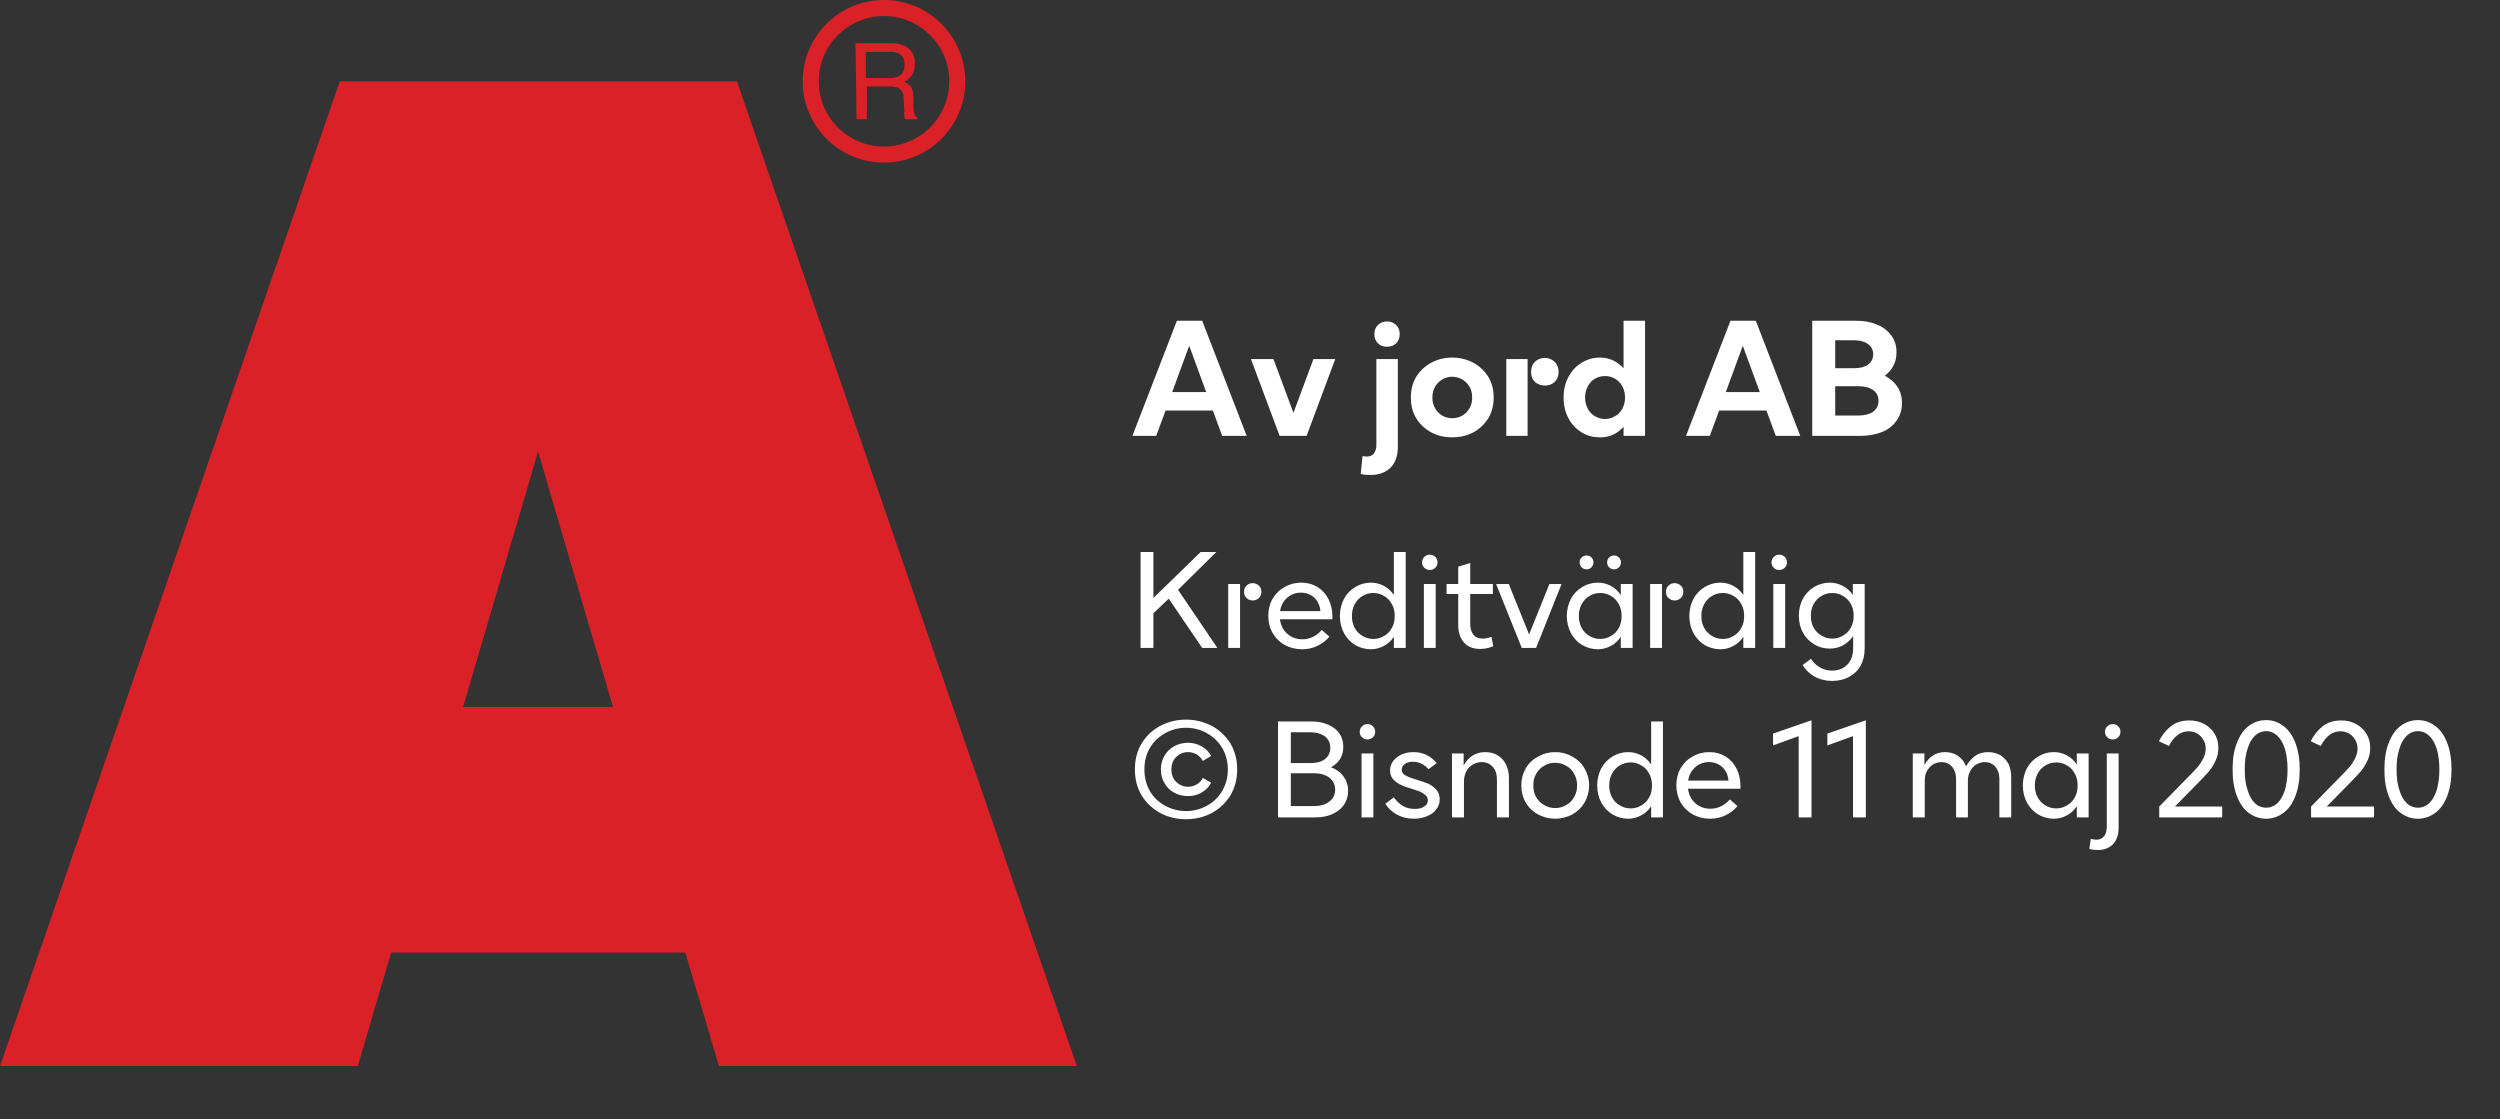 <?xml version="1.0" encoding="UTF-8"?><svg xmlns="http://www.w3.org/2000/svg" xmlns:xlink="http://www.w3.org/1999/xlink" width="100%" xml:space="preserve" viewBox="0 0 234.52 105.0" height="100%" version="1.1"><rect x="0" y="0" width="234.52" height="105.0" fill="#333333" stroke="none"/><g fill="#da2128" transform="translate(0.0,0.0)"><path d="M36.693 89.354 L64.286 89.354 L67.442 100 L101.01 100 L69.125 7.627 L31.875 7.627 L0 100 L33.568 100 ZM43.446 66.316 L50.473 42.352 L57.5 66.316 Z" fill-rule="evenodd"/><path d="M82.927 0 C78.714 0 75.3 3.415 75.3 7.627 C75.3 11.839 78.714 15.254 82.927 15.254 C87.139 15.254 90.553 11.839 90.553 7.627 C90.542 3.419 87.134 0.012 82.927 0 ZM82.927 13.749 C79.545 13.749 76.804 11.008 76.804 7.627 C76.804 4.245 79.545 1.504 82.927 1.504 C86.308 1.504 89.049 4.245 89.049 7.627 C89.043 11.006 86.305 13.743 82.927 13.749 ZM80.255 4.05 L83.505 4.05 C83.959 4.031 84.412 4.114 84.831 4.292 C85.487 4.583 85.885 5.26 85.819 5.975 C85.837 6.344 85.745 6.71 85.556 7.027 C85.371 7.31 85.113 7.539 84.81 7.69 C85.055 7.779 85.273 7.931 85.441 8.132 C85.608 8.403 85.692 8.718 85.683 9.036 L85.683 10.004 C85.683 10.206 85.707 10.408 85.756 10.604 C85.779 10.792 85.893 10.957 86.061 11.046 L86.061 11.182 L84.904 11.182 C84.869 11.109 84.844 11.031 84.831 10.951 C84.817 10.762 84.817 10.572 84.831 10.383 L84.768 9.184 C84.781 8.803 84.588 8.445 84.263 8.247 C83.994 8.145 83.708 8.098 83.421 8.111 L81.317 8.111 L81.317 11.182 L80.349 11.182 ZM83.41 7.332 C83.781 7.35 84.148 7.254 84.462 7.059 C84.745 6.812 84.89 6.443 84.852 6.07 C84.903 5.64 84.686 5.223 84.305 5.018 C84.063 4.911 83.801 4.861 83.537 4.871 L81.222 4.871 L81.222 7.322 Z" fill-rule="evenodd"/></g><g transform="translate(106.01,23.322)"><path fill="#ffffff" d="M4.391 -10.797 L6.766 -10.797 L10.938 0 L8.641 0 L7.766 -2.375 L3.328 -2.375 L2.453 0 L0.219 0 ZM7.141 -4.109 L5.547 -8.453 L3.953 -4.109 ZM11.341 -7.203 L13.451 -7.203 L15.326 -2.156 L17.201 -7.203 L19.248 -7.203 L16.56 0 L14.029 0 ZM21.636 3.562 L21.808 1.891 C21.964 1.938 22.12 1.938 22.214 1.938 C22.495 1.938 22.698 1.859 22.855 1.672 C23.011 1.484 23.105 1.219 23.105 0.859 L23.105 -7.203 L25.12 -7.203 L25.12 1 C25.12 1.875 24.886 2.531 24.433 2.984 C23.98 3.438 23.339 3.672 22.511 3.672 C22.183 3.672 21.901 3.641 21.636 3.562 ZM23.261 -8.672 C23.026 -8.891 22.917 -9.188 22.917 -9.547 C22.917 -9.906 23.026 -10.188 23.261 -10.406 C23.48 -10.625 23.776 -10.734 24.105 -10.734 C24.448 -10.734 24.714 -10.625 24.948 -10.406 C25.183 -10.188 25.292 -9.906 25.292 -9.547 C25.292 -9.188 25.183 -8.891 24.948 -8.672 C24.714 -8.453 24.448 -8.359 24.105 -8.359 C23.776 -8.359 23.48 -8.453 23.261 -8.672 ZM28.281 -0.312 C27.687 -0.625 27.218 -1.062 26.859 -1.625 C26.5 -2.203 26.343 -2.859 26.343 -3.594 C26.343 -4.344 26.5 -4.984 26.859 -5.562 C27.218 -6.125 27.687 -6.562 28.281 -6.875 C28.875 -7.188 29.515 -7.344 30.218 -7.344 C30.921 -7.344 31.562 -7.188 32.171 -6.875 C32.765 -6.562 33.218 -6.125 33.593 -5.562 C33.937 -4.984 34.109 -4.344 34.109 -3.594 C34.109 -2.859 33.937 -2.203 33.593 -1.625 C33.218 -1.062 32.765 -0.625 32.171 -0.312 C31.562 0 30.921 0.141 30.218 0.141 C29.515 0.141 28.875 0 28.281 -0.312 ZM31.156 -1.891 C31.453 -2.062 31.671 -2.297 31.843 -2.594 C32.015 -2.875 32.093 -3.219 32.093 -3.594 C32.093 -3.969 32.015 -4.312 31.843 -4.609 C31.671 -4.891 31.453 -5.125 31.156 -5.297 C30.875 -5.453 30.562 -5.547 30.218 -5.547 C29.89 -5.547 29.578 -5.453 29.296 -5.297 C29 -5.125 28.781 -4.891 28.609 -4.609 C28.437 -4.312 28.359 -3.969 28.359 -3.594 C28.359 -3.219 28.437 -2.875 28.609 -2.594 C28.781 -2.297 29 -2.062 29.296 -1.891 C29.578 -1.734 29.89 -1.656 30.218 -1.656 C30.562 -1.656 30.875 -1.734 31.156 -1.891 ZM37.979 -5.062 C37.729 -5.297 37.619 -5.609 37.619 -6.016 C37.619 -6.391 37.729 -6.703 37.979 -6.953 C38.244 -7.188 38.557 -7.312 38.916 -7.312 C39.275 -7.312 39.572 -7.188 39.822 -6.953 C40.072 -6.703 40.197 -6.391 40.197 -6.016 C40.197 -5.609 40.072 -5.297 39.838 -5.062 C39.588 -4.828 39.275 -4.719 38.916 -4.719 C38.557 -4.719 38.244 -4.828 37.979 -5.062 ZM35.291 -7.203 L37.291 -7.203 L37.291 0 L35.291 0 ZM42.387 -0.312 C41.855 -0.625 41.449 -1.062 41.137 -1.625 C40.824 -2.203 40.668 -2.859 40.668 -3.594 C40.668 -4.344 40.824 -4.984 41.137 -5.562 C41.449 -6.125 41.855 -6.562 42.387 -6.875 C42.902 -7.188 43.465 -7.344 44.074 -7.344 C44.527 -7.344 44.933 -7.25 45.308 -7.078 C45.683 -6.906 46.012 -6.656 46.293 -6.344 L46.293 -10.797 L48.308 -10.797 L48.308 0 L46.293 0 L46.293 -0.859 C46.012 -0.531 45.683 -0.281 45.308 -0.109 C44.933 0.062 44.527 0.141 44.074 0.141 C43.465 0.141 42.902 0 42.387 -0.312 ZM45.496 -1.844 C45.777 -2 46.012 -2.234 46.183 -2.547 C46.34 -2.859 46.433 -3.203 46.433 -3.594 C46.433 -3.984 46.34 -4.328 46.183 -4.641 C46.012 -4.953 45.777 -5.203 45.496 -5.359 C45.199 -5.531 44.887 -5.609 44.558 -5.609 C44.215 -5.609 43.902 -5.531 43.605 -5.359 C43.324 -5.203 43.105 -4.953 42.933 -4.641 C42.777 -4.328 42.683 -3.984 42.683 -3.594 C42.683 -3.203 42.777 -2.859 42.933 -2.547 C43.105 -2.234 43.324 -2 43.605 -1.844 C43.902 -1.672 44.215 -1.578 44.558 -1.578 C44.887 -1.578 45.199 -1.672 45.496 -1.844 ZM56.322 -10.797 L58.697 -10.797 L62.869 0 L60.572 0 L59.697 -2.375 L55.26 -2.375 L54.385 0 L52.15 0 ZM59.072 -4.109 L57.478 -8.453 L55.885 -4.109 ZM63.992 -10.797 L68.085 -10.797 C68.835 -10.797 69.492 -10.688 70.07 -10.438 C70.648 -10.203 71.085 -9.859 71.413 -9.406 C71.742 -8.969 71.898 -8.438 71.898 -7.844 C71.898 -7.375 71.804 -6.953 71.617 -6.594 C71.429 -6.219 71.148 -5.906 70.804 -5.641 C71.304 -5.375 71.695 -5.031 71.992 -4.594 C72.273 -4.156 72.413 -3.641 72.413 -3.078 C72.413 -2.438 72.242 -1.891 71.898 -1.422 C71.57 -0.953 71.117 -0.594 70.538 -0.359 C69.945 -0.125 69.273 0 68.538 0 L63.992 0 ZM67.882 -6.344 C68.46 -6.344 68.913 -6.453 69.226 -6.688 C69.538 -6.906 69.71 -7.234 69.71 -7.656 C69.71 -8.062 69.538 -8.391 69.226 -8.609 C68.913 -8.844 68.46 -8.969 67.882 -8.969 L66.148 -8.969 L66.148 -6.344 ZM68.32 -1.906 C68.913 -1.906 69.367 -2.031 69.71 -2.266 C70.038 -2.516 70.21 -2.859 70.21 -3.281 C70.21 -3.719 70.038 -4.062 69.71 -4.297 C69.367 -4.531 68.913 -4.656 68.32 -4.656 L66.148 -4.656 L66.148 -1.906 Z" transform="translate(0.0,17.565)"/><path fill="#ffffff" d="M3.625 -4.625 L2.188 -3.25 L2.188 0 L0.984 0 L0.984 -9 L2.188 -9 L2.188 -4.688 L6.625 -9 L8.094 -9 L4.5 -5.453 L8.188 0 L6.766 0 ZM10.927 -4.688 C10.77 -4.812 10.692 -5.016 10.692 -5.266 C10.692 -5.516 10.77 -5.703 10.927 -5.844 C11.083 -6 11.27 -6.078 11.505 -6.078 C11.724 -6.078 11.911 -6 12.083 -5.844 C12.239 -5.703 12.317 -5.516 12.317 -5.266 C12.317 -5.016 12.239 -4.812 12.083 -4.688 C11.927 -4.531 11.739 -4.453 11.505 -4.453 C11.27 -4.453 11.083 -4.531 10.927 -4.688 ZM9.208 -6 L10.317 -6 L10.317 0 L9.208 0 ZM18.981 -2.688 L14.059 -2.688 C14.137 -2.125 14.356 -1.672 14.746 -1.328 C15.137 -0.984 15.606 -0.812 16.168 -0.812 C16.527 -0.812 16.856 -0.891 17.168 -1.047 C17.481 -1.203 17.746 -1.406 17.981 -1.688 L18.699 -1.062 C18.402 -0.703 18.027 -0.406 17.59 -0.203 C17.152 0.016 16.668 0.125 16.137 0.125 C15.543 0.125 14.996 -0.016 14.527 -0.266 C14.043 -0.531 13.668 -0.906 13.387 -1.375 C13.106 -1.859 12.965 -2.406 12.965 -3 C12.965 -3.594 13.09 -4.125 13.356 -4.594 C13.637 -5.062 13.996 -5.438 14.481 -5.703 C14.949 -5.984 15.481 -6.125 16.059 -6.125 C16.621 -6.125 17.137 -5.984 17.574 -5.719 C18.012 -5.453 18.356 -5.078 18.606 -4.594 C18.856 -4.109 18.981 -3.547 18.981 -2.906 ZM17.856 -3.453 C17.809 -3.984 17.606 -4.406 17.277 -4.719 C16.949 -5.016 16.527 -5.188 16.027 -5.188 C15.512 -5.188 15.09 -5.016 14.731 -4.703 C14.371 -4.375 14.152 -3.969 14.074 -3.453 ZM21.136 -0.266 C20.683 -0.531 20.339 -0.906 20.074 -1.375 C19.824 -1.844 19.683 -2.391 19.683 -3 C19.683 -3.594 19.824 -4.141 20.074 -4.625 C20.339 -5.094 20.683 -5.453 21.136 -5.719 C21.574 -5.984 22.058 -6.125 22.589 -6.125 C23.042 -6.125 23.449 -6.016 23.824 -5.812 C24.183 -5.625 24.496 -5.328 24.746 -4.969 L24.746 -9 L25.855 -9 L25.855 0 L24.746 0 L24.746 -1.047 C24.496 -0.672 24.183 -0.375 23.808 -0.188 C23.433 0.016 23.027 0.125 22.589 0.125 C22.058 0.125 21.574 -0.016 21.136 -0.266 ZM23.824 -1.125 C24.136 -1.297 24.386 -1.547 24.558 -1.875 C24.746 -2.203 24.824 -2.578 24.824 -3 C24.824 -3.406 24.746 -3.781 24.558 -4.109 C24.386 -4.438 24.136 -4.703 23.824 -4.875 C23.527 -5.062 23.183 -5.156 22.824 -5.156 C22.449 -5.156 22.105 -5.062 21.808 -4.875 C21.496 -4.703 21.261 -4.438 21.074 -4.109 C20.902 -3.781 20.808 -3.406 20.808 -3 C20.808 -2.578 20.902 -2.203 21.074 -1.875 C21.261 -1.547 21.496 -1.297 21.808 -1.125 C22.105 -0.938 22.449 -0.844 22.824 -0.844 C23.183 -0.844 23.527 -0.938 23.824 -1.125 ZM27.56 -6 L28.67 -6 L28.67 0 L27.56 0 ZM27.607 -7.516 C27.467 -7.641 27.388 -7.812 27.388 -8.031 C27.388 -8.234 27.467 -8.406 27.607 -8.547 C27.748 -8.688 27.92 -8.75 28.123 -8.75 C28.31 -8.75 28.482 -8.688 28.623 -8.547 C28.763 -8.406 28.842 -8.234 28.842 -8.031 C28.842 -7.812 28.763 -7.641 28.623 -7.516 C28.482 -7.375 28.31 -7.312 28.123 -7.312 C27.92 -7.312 27.748 -7.375 27.607 -7.516 ZM34.065 -0.156 C33.659 0.016 33.253 0.094 32.846 0.094 C32.206 0.094 31.69 -0.094 31.331 -0.5 C30.971 -0.906 30.784 -1.453 30.784 -2.172 L30.784 -5.062 L29.69 -5.062 L29.69 -6 L30.784 -6 L30.784 -7.625 L31.909 -7.969 L31.909 -6 L34.034 -6 L34.034 -5.062 L31.909 -5.062 L31.909 -2.297 C31.909 -1.828 32.003 -1.484 32.221 -1.234 C32.409 -0.984 32.721 -0.875 33.096 -0.875 C33.331 -0.875 33.596 -0.922 33.909 -1.047 ZM34.337 -6 L35.525 -6 L37.431 -1.266 L39.337 -6 L40.478 -6 L38.087 0 L36.744 0 ZM42.425 -0.266 C41.971 -0.531 41.628 -0.906 41.362 -1.375 C41.112 -1.844 40.971 -2.391 40.971 -3 C40.971 -3.594 41.112 -4.141 41.362 -4.625 C41.628 -5.094 41.971 -5.453 42.425 -5.719 C42.862 -5.984 43.346 -6.125 43.878 -6.125 C44.331 -6.125 44.737 -6.016 45.112 -5.812 C45.471 -5.625 45.784 -5.328 46.034 -4.969 L46.034 -6 L47.143 -6 L47.143 0 L46.034 0 L46.034 -1.047 C45.784 -0.672 45.471 -0.375 45.096 -0.188 C44.721 0.016 44.315 0.125 43.878 0.125 C43.346 0.125 42.862 -0.016 42.425 -0.266 ZM45.112 -1.125 C45.425 -1.297 45.675 -1.547 45.846 -1.875 C46.034 -2.203 46.112 -2.578 46.112 -3 C46.112 -3.406 46.034 -3.781 45.846 -4.109 C45.675 -4.438 45.425 -4.703 45.112 -4.875 C44.815 -5.062 44.471 -5.156 44.112 -5.156 C43.737 -5.156 43.393 -5.062 43.096 -4.875 C42.784 -4.703 42.55 -4.438 42.362 -4.109 C42.19 -3.781 42.096 -3.406 42.096 -3 C42.096 -2.578 42.19 -2.203 42.362 -1.875 C42.55 -1.547 42.784 -1.297 43.096 -1.125 C43.393 -0.938 43.737 -0.844 44.112 -0.844 C44.471 -0.844 44.815 -0.938 45.112 -1.125 ZM42.362 -7.562 C42.237 -7.688 42.175 -7.828 42.175 -8.031 C42.175 -8.219 42.237 -8.375 42.362 -8.484 C42.471 -8.609 42.643 -8.672 42.815 -8.672 C43.003 -8.672 43.159 -8.609 43.284 -8.484 C43.393 -8.375 43.471 -8.219 43.471 -8.031 C43.471 -7.828 43.393 -7.688 43.284 -7.562 C43.159 -7.438 43.003 -7.375 42.815 -7.375 C42.643 -7.375 42.471 -7.438 42.362 -7.562 ZM44.94 -7.562 C44.815 -7.688 44.753 -7.828 44.753 -8.031 C44.753 -8.219 44.815 -8.375 44.94 -8.484 C45.065 -8.609 45.221 -8.672 45.393 -8.672 C45.581 -8.672 45.737 -8.609 45.862 -8.484 C45.971 -8.375 46.05 -8.219 46.05 -8.031 C46.05 -7.828 45.971 -7.688 45.862 -7.562 C45.737 -7.438 45.581 -7.375 45.393 -7.375 C45.221 -7.375 45.065 -7.438 44.94 -7.562 ZM50.505 -4.688 C50.349 -4.812 50.271 -5.016 50.271 -5.266 C50.271 -5.516 50.349 -5.703 50.505 -5.844 C50.661 -6 50.849 -6.078 51.083 -6.078 C51.302 -6.078 51.489 -6 51.661 -5.844 C51.817 -5.703 51.896 -5.516 51.896 -5.266 C51.896 -5.016 51.817 -4.812 51.661 -4.688 C51.505 -4.531 51.317 -4.453 51.083 -4.453 C50.849 -4.453 50.661 -4.531 50.505 -4.688 ZM48.786 -6 L49.896 -6 L49.896 0 L48.786 0 ZM53.918 -0.266 C53.465 -0.531 53.121 -0.906 52.856 -1.375 C52.606 -1.844 52.465 -2.391 52.465 -3 C52.465 -3.594 52.606 -4.141 52.856 -4.625 C53.121 -5.094 53.465 -5.453 53.918 -5.719 C54.356 -5.984 54.84 -6.125 55.371 -6.125 C55.824 -6.125 56.231 -6.016 56.606 -5.812 C56.965 -5.625 57.278 -5.328 57.528 -4.969 L57.528 -9 L58.637 -9 L58.637 0 L57.528 0 L57.528 -1.047 C57.278 -0.672 56.965 -0.375 56.59 -0.188 C56.215 0.016 55.809 0.125 55.371 0.125 C54.84 0.125 54.356 -0.016 53.918 -0.266 ZM56.606 -1.125 C56.918 -1.297 57.168 -1.547 57.34 -1.875 C57.528 -2.203 57.606 -2.578 57.606 -3 C57.606 -3.406 57.528 -3.781 57.34 -4.109 C57.168 -4.438 56.918 -4.703 56.606 -4.875 C56.309 -5.062 55.965 -5.156 55.606 -5.156 C55.231 -5.156 54.887 -5.062 54.59 -4.875 C54.278 -4.703 54.043 -4.438 53.856 -4.109 C53.684 -3.781 53.59 -3.406 53.59 -3 C53.59 -2.578 53.684 -2.203 53.856 -1.875 C54.043 -1.547 54.278 -1.297 54.59 -1.125 C54.887 -0.938 55.231 -0.844 55.606 -0.844 C55.965 -0.844 56.309 -0.938 56.606 -1.125 ZM60.342 -6 L61.452 -6 L61.452 0 L60.342 0 ZM60.389 -7.516 C60.249 -7.641 60.17 -7.812 60.17 -8.031 C60.17 -8.234 60.249 -8.406 60.389 -8.547 C60.53 -8.688 60.702 -8.75 60.905 -8.75 C61.092 -8.75 61.264 -8.688 61.405 -8.547 C61.545 -8.406 61.624 -8.234 61.624 -8.031 C61.624 -7.812 61.545 -7.641 61.405 -7.516 C61.264 -7.375 61.092 -7.312 60.905 -7.312 C60.702 -7.312 60.53 -7.375 60.389 -7.516 ZM64.206 2.688 C63.722 2.406 63.347 2.047 63.097 1.594 L63.878 1.016 C64.081 1.344 64.347 1.625 64.691 1.812 C65.019 2.016 65.41 2.125 65.847 2.125 C66.441 2.125 66.925 1.938 67.285 1.562 C67.644 1.188 67.831 0.672 67.831 0 L67.831 -1.094 C67.55 -0.719 67.238 -0.438 66.863 -0.234 C66.503 -0.047 66.081 0.062 65.644 0.062 C65.113 0.062 64.628 -0.062 64.191 -0.328 C63.753 -0.594 63.378 -0.953 63.128 -1.422 C62.863 -1.891 62.738 -2.438 62.738 -3.031 C62.738 -3.625 62.863 -4.156 63.128 -4.625 C63.378 -5.094 63.753 -5.469 64.191 -5.734 C64.628 -5.984 65.113 -6.125 65.644 -6.125 C66.081 -6.125 66.503 -6.016 66.863 -5.812 C67.238 -5.625 67.55 -5.344 67.8 -4.984 L67.8 -6 L68.91 -6 L68.91 0.094 C68.91 0.703 68.769 1.234 68.519 1.688 C68.253 2.156 67.878 2.484 67.425 2.734 C66.972 2.969 66.441 3.094 65.863 3.094 C65.253 3.094 64.691 2.953 64.206 2.688 ZM66.878 -1.156 C67.191 -1.328 67.441 -1.578 67.613 -1.906 C67.8 -2.234 67.878 -2.594 67.878 -3.016 C67.878 -3.438 67.8 -3.797 67.613 -4.125 C67.441 -4.438 67.191 -4.703 66.878 -4.875 C66.581 -5.062 66.238 -5.156 65.878 -5.156 C65.503 -5.156 65.16 -5.062 64.863 -4.875 C64.55 -4.703 64.3 -4.438 64.128 -4.125 C63.941 -3.797 63.863 -3.438 63.863 -3.016 C63.863 -2.594 63.941 -2.234 64.128 -1.906 C64.3 -1.578 64.55 -1.328 64.863 -1.156 C65.16 -0.969 65.503 -0.875 65.878 -0.875 C66.238 -0.875 66.581 -0.969 66.878 -1.156 Z" transform="translate(0.0,37.46)"/><path fill="#ffffff" d="M2.844 -0.406 C2.109 -0.797 1.531 -1.344 1.094 -2.047 C0.656 -2.766 0.453 -3.578 0.453 -4.5 C0.453 -5.422 0.656 -6.234 1.094 -6.953 C1.531 -7.656 2.109 -8.203 2.844 -8.594 C3.578 -8.969 4.375 -9.172 5.25 -9.172 C6.109 -9.172 6.906 -8.969 7.656 -8.594 C8.375 -8.203 8.953 -7.656 9.406 -6.953 C9.828 -6.234 10.047 -5.422 10.047 -4.5 C10.047 -3.578 9.828 -2.766 9.406 -2.047 C8.953 -1.344 8.375 -0.797 7.656 -0.406 C6.906 -0.016 6.109 0.172 5.25 0.172 C4.375 0.172 3.578 -0.016 2.844 -0.406 ZM7.203 -1.094 C7.812 -1.422 8.281 -1.875 8.641 -2.484 C8.984 -3.062 9.172 -3.734 9.172 -4.5 C9.172 -5.25 8.984 -5.922 8.641 -6.516 C8.281 -7.109 7.812 -7.562 7.203 -7.906 C6.609 -8.234 5.953 -8.406 5.25 -8.406 C4.547 -8.406 3.891 -8.234 3.297 -7.906 C2.688 -7.562 2.203 -7.109 1.859 -6.516 C1.516 -5.938 1.344 -5.266 1.344 -4.5 C1.344 -3.734 1.516 -3.062 1.859 -2.469 C2.203 -1.875 2.688 -1.422 3.297 -1.094 C3.891 -0.766 4.547 -0.594 5.25 -0.594 C5.953 -0.594 6.609 -0.766 7.203 -1.094 ZM4.156 -2.312 C3.766 -2.516 3.453 -2.812 3.234 -3.203 C3 -3.578 2.891 -4.016 2.891 -4.5 C2.891 -4.984 3 -5.406 3.234 -5.797 C3.453 -6.172 3.766 -6.469 4.156 -6.688 C4.547 -6.891 4.984 -7 5.438 -7 C5.906 -7 6.344 -6.875 6.734 -6.656 C7.109 -6.438 7.406 -6.125 7.609 -5.766 L6.828 -5.297 C6.688 -5.547 6.5 -5.75 6.25 -5.906 C6 -6.047 5.734 -6.125 5.453 -6.125 C5.156 -6.125 4.906 -6.062 4.656 -5.922 C4.422 -5.781 4.219 -5.594 4.078 -5.344 C3.938 -5.094 3.875 -4.812 3.875 -4.5 C3.875 -4.188 3.938 -3.906 4.078 -3.656 C4.219 -3.406 4.422 -3.219 4.656 -3.078 C4.906 -2.938 5.156 -2.875 5.453 -2.875 C5.734 -2.875 6 -2.953 6.25 -3.094 C6.5 -3.234 6.688 -3.438 6.828 -3.703 L7.609 -3.25 C7.406 -2.875 7.109 -2.562 6.734 -2.344 C6.344 -2.109 5.906 -2 5.438 -2 C4.969 -2 4.547 -2.094 4.156 -2.312 ZM13.877 -9 L17.018 -9 C17.596 -9 18.096 -8.906 18.565 -8.703 C19.018 -8.516 19.362 -8.25 19.627 -7.891 C19.877 -7.531 20.002 -7.109 20.002 -6.625 C20.002 -6.188 19.909 -5.812 19.705 -5.484 C19.502 -5.156 19.205 -4.906 18.846 -4.703 C19.346 -4.516 19.737 -4.234 20.018 -3.844 C20.299 -3.469 20.455 -3.016 20.455 -2.484 C20.455 -1.984 20.315 -1.547 20.049 -1.156 C19.784 -0.781 19.409 -0.5 18.955 -0.297 C18.487 -0.094 17.955 0 17.362 0 L13.877 0 ZM16.909 -5.094 C17.487 -5.094 17.94 -5.203 18.284 -5.469 C18.612 -5.734 18.784 -6.078 18.784 -6.531 C18.784 -6.984 18.612 -7.328 18.284 -7.594 C17.94 -7.844 17.487 -7.984 16.909 -7.984 L15.08 -7.984 L15.08 -5.094 ZM17.237 -1.062 C17.846 -1.062 18.33 -1.203 18.69 -1.484 C19.049 -1.75 19.237 -2.125 19.237 -2.594 C19.237 -3.078 19.049 -3.453 18.69 -3.734 C18.33 -4 17.846 -4.141 17.237 -4.141 L15.08 -4.141 L15.08 -1.062 ZM21.714 -6 L22.823 -6 L22.823 0 L21.714 0 ZM21.76 -7.516 C21.62 -7.641 21.542 -7.812 21.542 -8.031 C21.542 -8.234 21.62 -8.406 21.76 -8.547 C21.901 -8.688 22.073 -8.75 22.276 -8.75 C22.464 -8.75 22.635 -8.688 22.776 -8.547 C22.917 -8.406 22.995 -8.234 22.995 -8.031 C22.995 -7.812 22.917 -7.641 22.776 -7.516 C22.635 -7.375 22.464 -7.312 22.276 -7.312 C22.073 -7.312 21.901 -7.375 21.76 -7.516 ZM24.999 -0.281 C24.546 -0.547 24.187 -0.875 23.953 -1.281 L24.749 -1.891 C24.937 -1.594 25.203 -1.328 25.531 -1.109 C25.874 -0.891 26.281 -0.797 26.718 -0.797 C27.062 -0.797 27.359 -0.859 27.593 -1.016 C27.812 -1.156 27.937 -1.359 27.937 -1.594 C27.937 -1.797 27.859 -1.953 27.703 -2.094 C27.546 -2.234 27.374 -2.344 27.156 -2.438 C26.937 -2.516 26.656 -2.609 26.312 -2.719 L25.921 -2.844 C25.468 -2.984 25.093 -3.188 24.812 -3.438 C24.531 -3.688 24.39 -4.016 24.39 -4.422 C24.39 -4.734 24.484 -5.031 24.687 -5.297 C24.874 -5.547 25.14 -5.75 25.484 -5.906 C25.812 -6.047 26.171 -6.125 26.593 -6.125 C27.453 -6.125 28.187 -5.781 28.765 -5.094 L27.999 -4.516 C27.828 -4.719 27.624 -4.891 27.374 -5.016 C27.109 -5.156 26.843 -5.219 26.546 -5.219 C26.234 -5.219 25.984 -5.156 25.781 -5.016 C25.578 -4.875 25.484 -4.703 25.484 -4.484 C25.484 -4.25 25.593 -4.062 25.812 -3.953 C26.031 -3.812 26.374 -3.688 26.843 -3.547 C27.312 -3.406 27.671 -3.281 27.984 -3.156 C28.265 -3.016 28.515 -2.844 28.734 -2.594 C28.937 -2.359 29.046 -2.062 29.046 -1.703 C29.046 -1.312 28.921 -1 28.703 -0.719 C28.484 -0.438 28.187 -0.234 27.812 -0.094 C27.453 0.047 27.046 0.125 26.609 0.125 C25.999 0.125 25.468 -0.016 24.999 -0.281 ZM30.196 -6 L31.29 -6 L31.29 -4.875 C31.759 -5.703 32.446 -6.125 33.321 -6.125 C33.774 -6.125 34.165 -6.016 34.493 -5.812 C34.821 -5.625 35.087 -5.328 35.259 -4.969 C35.446 -4.609 35.54 -4.188 35.54 -3.703 L35.54 0 L34.415 0 L34.415 -3.531 C34.415 -4.047 34.29 -4.453 34.024 -4.734 C33.759 -5.031 33.415 -5.188 32.978 -5.188 C32.665 -5.188 32.368 -5.094 32.118 -4.938 C31.868 -4.781 31.665 -4.562 31.524 -4.281 C31.384 -4 31.321 -3.688 31.321 -3.344 L31.321 0 L30.196 0 ZM38.296 -0.266 C37.796 -0.531 37.405 -0.906 37.124 -1.375 C36.843 -1.859 36.702 -2.406 36.702 -3 C36.702 -3.594 36.843 -4.125 37.124 -4.609 C37.405 -5.094 37.796 -5.453 38.296 -5.719 C38.764 -5.984 39.296 -6.125 39.874 -6.125 C40.452 -6.125 40.983 -5.984 41.468 -5.719 C41.952 -5.453 42.343 -5.094 42.624 -4.609 C42.905 -4.125 43.061 -3.594 43.061 -3 C43.061 -2.406 42.905 -1.859 42.624 -1.375 C42.343 -0.906 41.952 -0.531 41.468 -0.266 C40.983 -0.016 40.452 0.125 39.874 0.125 C39.296 0.125 38.764 -0.016 38.296 -0.266 ZM40.905 -1.156 C41.233 -1.328 41.483 -1.578 41.655 -1.906 C41.843 -2.219 41.936 -2.594 41.936 -3 C41.936 -3.406 41.843 -3.766 41.655 -4.094 C41.483 -4.406 41.233 -4.672 40.905 -4.844 C40.593 -5.031 40.249 -5.125 39.874 -5.125 C39.499 -5.125 39.155 -5.031 38.843 -4.844 C38.53 -4.672 38.28 -4.406 38.093 -4.094 C37.905 -3.766 37.827 -3.406 37.827 -3 C37.827 -2.594 37.905 -2.219 38.093 -1.906 C38.28 -1.578 38.53 -1.328 38.843 -1.156 C39.155 -0.969 39.499 -0.875 39.874 -0.875 C40.249 -0.875 40.593 -0.969 40.905 -1.156 ZM45.273 -0.266 C44.82 -0.531 44.476 -0.906 44.21 -1.375 C43.96 -1.844 43.82 -2.391 43.82 -3 C43.82 -3.594 43.96 -4.141 44.21 -4.625 C44.476 -5.094 44.82 -5.453 45.273 -5.719 C45.71 -5.984 46.195 -6.125 46.726 -6.125 C47.179 -6.125 47.585 -6.016 47.96 -5.812 C48.32 -5.625 48.632 -5.328 48.882 -4.969 L48.882 -9 L49.992 -9 L49.992 0 L48.882 0 L48.882 -1.047 C48.632 -0.672 48.32 -0.375 47.945 -0.188 C47.57 0.016 47.164 0.125 46.726 0.125 C46.195 0.125 45.71 -0.016 45.273 -0.266 ZM47.96 -1.125 C48.273 -1.297 48.523 -1.547 48.695 -1.875 C48.882 -2.203 48.96 -2.578 48.96 -3 C48.96 -3.406 48.882 -3.781 48.695 -4.109 C48.523 -4.438 48.273 -4.703 47.96 -4.875 C47.664 -5.062 47.32 -5.156 46.96 -5.156 C46.585 -5.156 46.242 -5.062 45.945 -4.875 C45.632 -4.703 45.398 -4.438 45.21 -4.109 C45.039 -3.781 44.945 -3.406 44.945 -3 C44.945 -2.578 45.039 -2.203 45.21 -1.875 C45.398 -1.547 45.632 -1.297 45.945 -1.125 C46.242 -0.938 46.585 -0.844 46.96 -0.844 C47.32 -0.844 47.664 -0.938 47.96 -1.125 ZM57.26 -2.688 L52.338 -2.688 C52.416 -2.125 52.635 -1.672 53.025 -1.328 C53.416 -0.984 53.885 -0.812 54.447 -0.812 C54.806 -0.812 55.135 -0.891 55.447 -1.047 C55.76 -1.203 56.025 -1.406 56.26 -1.688 L56.978 -1.062 C56.681 -0.703 56.306 -0.406 55.869 -0.203 C55.431 0.016 54.947 0.125 54.416 0.125 C53.822 0.125 53.275 -0.016 52.806 -0.266 C52.322 -0.531 51.947 -0.906 51.666 -1.375 C51.385 -1.859 51.244 -2.406 51.244 -3 C51.244 -3.594 51.369 -4.125 51.635 -4.594 C51.916 -5.062 52.275 -5.438 52.76 -5.703 C53.228 -5.984 53.76 -6.125 54.338 -6.125 C54.9 -6.125 55.416 -5.984 55.853 -5.719 C56.291 -5.453 56.635 -5.078 56.885 -4.594 C57.135 -4.109 57.26 -3.547 57.26 -2.906 ZM56.135 -3.453 C56.088 -3.984 55.885 -4.406 55.556 -4.719 C55.228 -5.016 54.806 -5.188 54.306 -5.188 C53.791 -5.188 53.369 -5.016 53.01 -4.703 C52.65 -4.375 52.431 -3.969 52.353 -3.453 ZM62.72 -7.625 L60.314 -6.75 L60.314 -7.859 L63.923 -9.109 L63.923 0 L62.72 0 ZM67.817 -7.625 L65.411 -6.75 L65.411 -7.859 L69.02 -9.109 L69.02 0 L67.817 0 ZM73.423 -6 L74.516 -6 L74.516 -4.922 C74.969 -5.719 75.61 -6.125 76.454 -6.125 C76.923 -6.125 77.344 -6 77.673 -5.766 C78.016 -5.516 78.266 -5.203 78.423 -4.797 C78.657 -5.203 78.938 -5.516 79.266 -5.766 C79.594 -6 80.001 -6.125 80.501 -6.125 C80.938 -6.125 81.313 -6.016 81.657 -5.828 C81.969 -5.625 82.219 -5.359 82.407 -5.016 C82.563 -4.656 82.657 -4.25 82.657 -3.797 L82.657 0 L81.548 0 L81.548 -3.625 C81.548 -4.094 81.407 -4.484 81.157 -4.766 C80.907 -5.047 80.579 -5.188 80.173 -5.188 C79.876 -5.188 79.594 -5.094 79.36 -4.953 C79.126 -4.797 78.923 -4.578 78.798 -4.312 C78.657 -4.062 78.594 -3.766 78.594 -3.438 L78.594 0 L77.485 0 L77.485 -3.625 C77.485 -4.094 77.344 -4.484 77.094 -4.766 C76.844 -5.047 76.516 -5.188 76.11 -5.188 C75.813 -5.188 75.548 -5.094 75.298 -4.953 C75.063 -4.797 74.876 -4.578 74.735 -4.312 C74.594 -4.062 74.548 -3.766 74.548 -3.438 L74.548 0 L73.423 0 ZM85.201 -0.266 C84.748 -0.531 84.404 -0.906 84.139 -1.375 C83.889 -1.844 83.748 -2.391 83.748 -3 C83.748 -3.594 83.889 -4.141 84.139 -4.625 C84.404 -5.094 84.748 -5.453 85.201 -5.719 C85.639 -5.984 86.123 -6.125 86.654 -6.125 C87.107 -6.125 87.514 -6.016 87.889 -5.812 C88.248 -5.625 88.56 -5.328 88.81 -4.969 L88.81 -6 L89.92 -6 L89.92 0 L88.81 0 L88.81 -1.047 C88.56 -0.672 88.248 -0.375 87.873 -0.188 C87.498 0.016 87.092 0.125 86.654 0.125 C86.123 0.125 85.639 -0.016 85.201 -0.266 ZM87.889 -1.125 C88.201 -1.297 88.451 -1.547 88.623 -1.875 C88.81 -2.203 88.889 -2.578 88.889 -3 C88.889 -3.406 88.81 -3.781 88.623 -4.109 C88.451 -4.438 88.201 -4.703 87.889 -4.875 C87.592 -5.062 87.248 -5.156 86.889 -5.156 C86.514 -5.156 86.17 -5.062 85.873 -4.875 C85.56 -4.703 85.326 -4.438 85.139 -4.109 C84.967 -3.781 84.873 -3.406 84.873 -3 C84.873 -2.578 84.967 -2.203 85.139 -1.875 C85.326 -1.547 85.56 -1.297 85.873 -1.125 C86.17 -0.938 86.514 -0.844 86.889 -0.844 C87.248 -0.844 87.592 -0.938 87.889 -1.125 ZM89.984 2.953 L90.125 2.016 C90.328 2.062 90.516 2.094 90.656 2.094 C90.953 2.094 91.188 1.984 91.359 1.781 C91.531 1.578 91.625 1.266 91.625 0.875 L91.625 -6 L92.734 -6 L92.734 0.938 C92.734 1.625 92.563 2.141 92.203 2.516 C91.859 2.875 91.375 3.062 90.766 3.062 C90.5 3.062 90.234 3.031 89.984 2.953 ZM91.672 -7.516 C91.531 -7.641 91.453 -7.812 91.453 -8.031 C91.453 -8.234 91.531 -8.406 91.672 -8.547 C91.813 -8.688 91.984 -8.75 92.188 -8.75 C92.375 -8.75 92.547 -8.688 92.688 -8.547 C92.828 -8.406 92.906 -8.234 92.906 -8.031 C92.906 -7.812 92.828 -7.641 92.688 -7.516 C92.547 -7.375 92.375 -7.312 92.188 -7.312 C91.984 -7.312 91.813 -7.375 91.672 -7.516 ZM96.544 -1.016 L99.45 -3.984 C99.732 -4.266 99.966 -4.516 100.153 -4.734 C100.341 -4.953 100.513 -5.219 100.669 -5.516 C100.81 -5.812 100.903 -6.141 100.903 -6.453 C100.903 -6.766 100.825 -7.031 100.685 -7.281 C100.544 -7.516 100.357 -7.719 100.122 -7.859 C99.872 -8 99.607 -8.078 99.31 -8.078 C98.56 -8.078 97.935 -7.625 97.45 -6.703 L96.513 -7.141 C96.794 -7.719 97.185 -8.203 97.653 -8.562 C98.122 -8.922 98.685 -9.094 99.372 -9.094 C99.888 -9.094 100.341 -8.984 100.763 -8.766 C101.185 -8.531 101.513 -8.219 101.747 -7.828 C101.982 -7.438 102.091 -7.016 102.091 -6.547 C102.091 -6.094 102.013 -5.688 101.825 -5.312 C101.653 -4.938 101.435 -4.594 101.216 -4.328 C100.982 -4.062 100.7 -3.766 100.372 -3.422 L98.013 -1.016 L102.45 -1.016 L102.45 0 L96.544 0 ZM104.94 -0.422 C104.456 -0.781 104.097 -1.297 103.831 -2 C103.55 -2.703 103.425 -3.531 103.425 -4.5 C103.425 -5.453 103.55 -6.297 103.831 -6.984 C104.097 -7.688 104.456 -8.219 104.94 -8.578 C105.425 -8.938 105.956 -9.125 106.581 -9.125 C107.175 -9.125 107.706 -8.938 108.19 -8.578 C108.675 -8.219 109.05 -7.688 109.315 -6.984 C109.581 -6.297 109.722 -5.453 109.722 -4.5 C109.722 -3.531 109.581 -2.703 109.315 -2 C109.05 -1.297 108.675 -0.781 108.19 -0.422 C107.706 -0.062 107.175 0.125 106.581 0.125 C105.956 0.125 105.425 -0.062 104.94 -0.422 ZM107.612 -1.312 C107.909 -1.594 108.159 -2.016 108.331 -2.562 C108.487 -3.094 108.581 -3.734 108.581 -4.5 C108.581 -5.25 108.487 -5.906 108.331 -6.438 C108.159 -6.984 107.909 -7.391 107.612 -7.672 C107.3 -7.953 106.956 -8.094 106.581 -8.094 C106.19 -8.094 105.831 -7.953 105.534 -7.672 C105.237 -7.391 104.987 -6.984 104.831 -6.438 C104.643 -5.906 104.565 -5.25 104.565 -4.5 C104.565 -3.734 104.643 -3.094 104.831 -2.562 C104.987 -2.016 105.237 -1.594 105.534 -1.312 C105.831 -1.047 106.19 -0.906 106.581 -0.906 C106.956 -0.906 107.3 -1.047 107.612 -1.312 ZM110.786 -1.016 L113.693 -3.984 C113.974 -4.266 114.208 -4.516 114.396 -4.734 C114.583 -4.953 114.755 -5.219 114.911 -5.516 C115.052 -5.812 115.146 -6.141 115.146 -6.453 C115.146 -6.766 115.068 -7.031 114.927 -7.281 C114.786 -7.516 114.599 -7.719 114.364 -7.859 C114.114 -8 113.849 -8.078 113.552 -8.078 C112.802 -8.078 112.177 -7.625 111.693 -6.703 L110.755 -7.141 C111.036 -7.719 111.427 -8.203 111.896 -8.562 C112.364 -8.922 112.927 -9.094 113.614 -9.094 C114.13 -9.094 114.583 -8.984 115.005 -8.766 C115.427 -8.531 115.755 -8.219 115.989 -7.828 C116.224 -7.438 116.333 -7.016 116.333 -6.547 C116.333 -6.094 116.255 -5.688 116.068 -5.312 C115.896 -4.938 115.677 -4.594 115.458 -4.328 C115.224 -4.062 114.943 -3.766 114.614 -3.422 L112.255 -1.016 L116.693 -1.016 L116.693 0 L110.786 0 ZM119.182 -0.422 C118.698 -0.781 118.339 -1.297 118.073 -2 C117.792 -2.703 117.667 -3.531 117.667 -4.5 C117.667 -5.453 117.792 -6.297 118.073 -6.984 C118.339 -7.688 118.698 -8.219 119.182 -8.578 C119.667 -8.938 120.198 -9.125 120.823 -9.125 C121.417 -9.125 121.948 -8.938 122.432 -8.578 C122.917 -8.219 123.292 -7.688 123.557 -6.984 C123.823 -6.297 123.964 -5.453 123.964 -4.5 C123.964 -3.531 123.823 -2.703 123.557 -2 C123.292 -1.297 122.917 -0.781 122.432 -0.422 C121.948 -0.062 121.417 0.125 120.823 0.125 C120.198 0.125 119.667 -0.062 119.182 -0.422 ZM121.854 -1.312 C122.151 -1.594 122.401 -2.016 122.573 -2.562 C122.729 -3.094 122.823 -3.734 122.823 -4.5 C122.823 -5.25 122.729 -5.906 122.573 -6.438 C122.401 -6.984 122.151 -7.391 121.854 -7.672 C121.542 -7.953 121.198 -8.094 120.823 -8.094 C120.432 -8.094 120.073 -7.953 119.776 -7.672 C119.479 -7.391 119.229 -6.984 119.073 -6.438 C118.886 -5.906 118.807 -5.25 118.807 -4.5 C118.807 -3.734 118.886 -3.094 119.073 -2.562 C119.229 -2.016 119.479 -1.594 119.776 -1.312 C120.073 -1.047 120.432 -0.906 120.823 -0.906 C121.198 -0.906 121.542 -1.047 121.854 -1.312 Z" transform="translate(0.0,53.356)"/></g></svg>